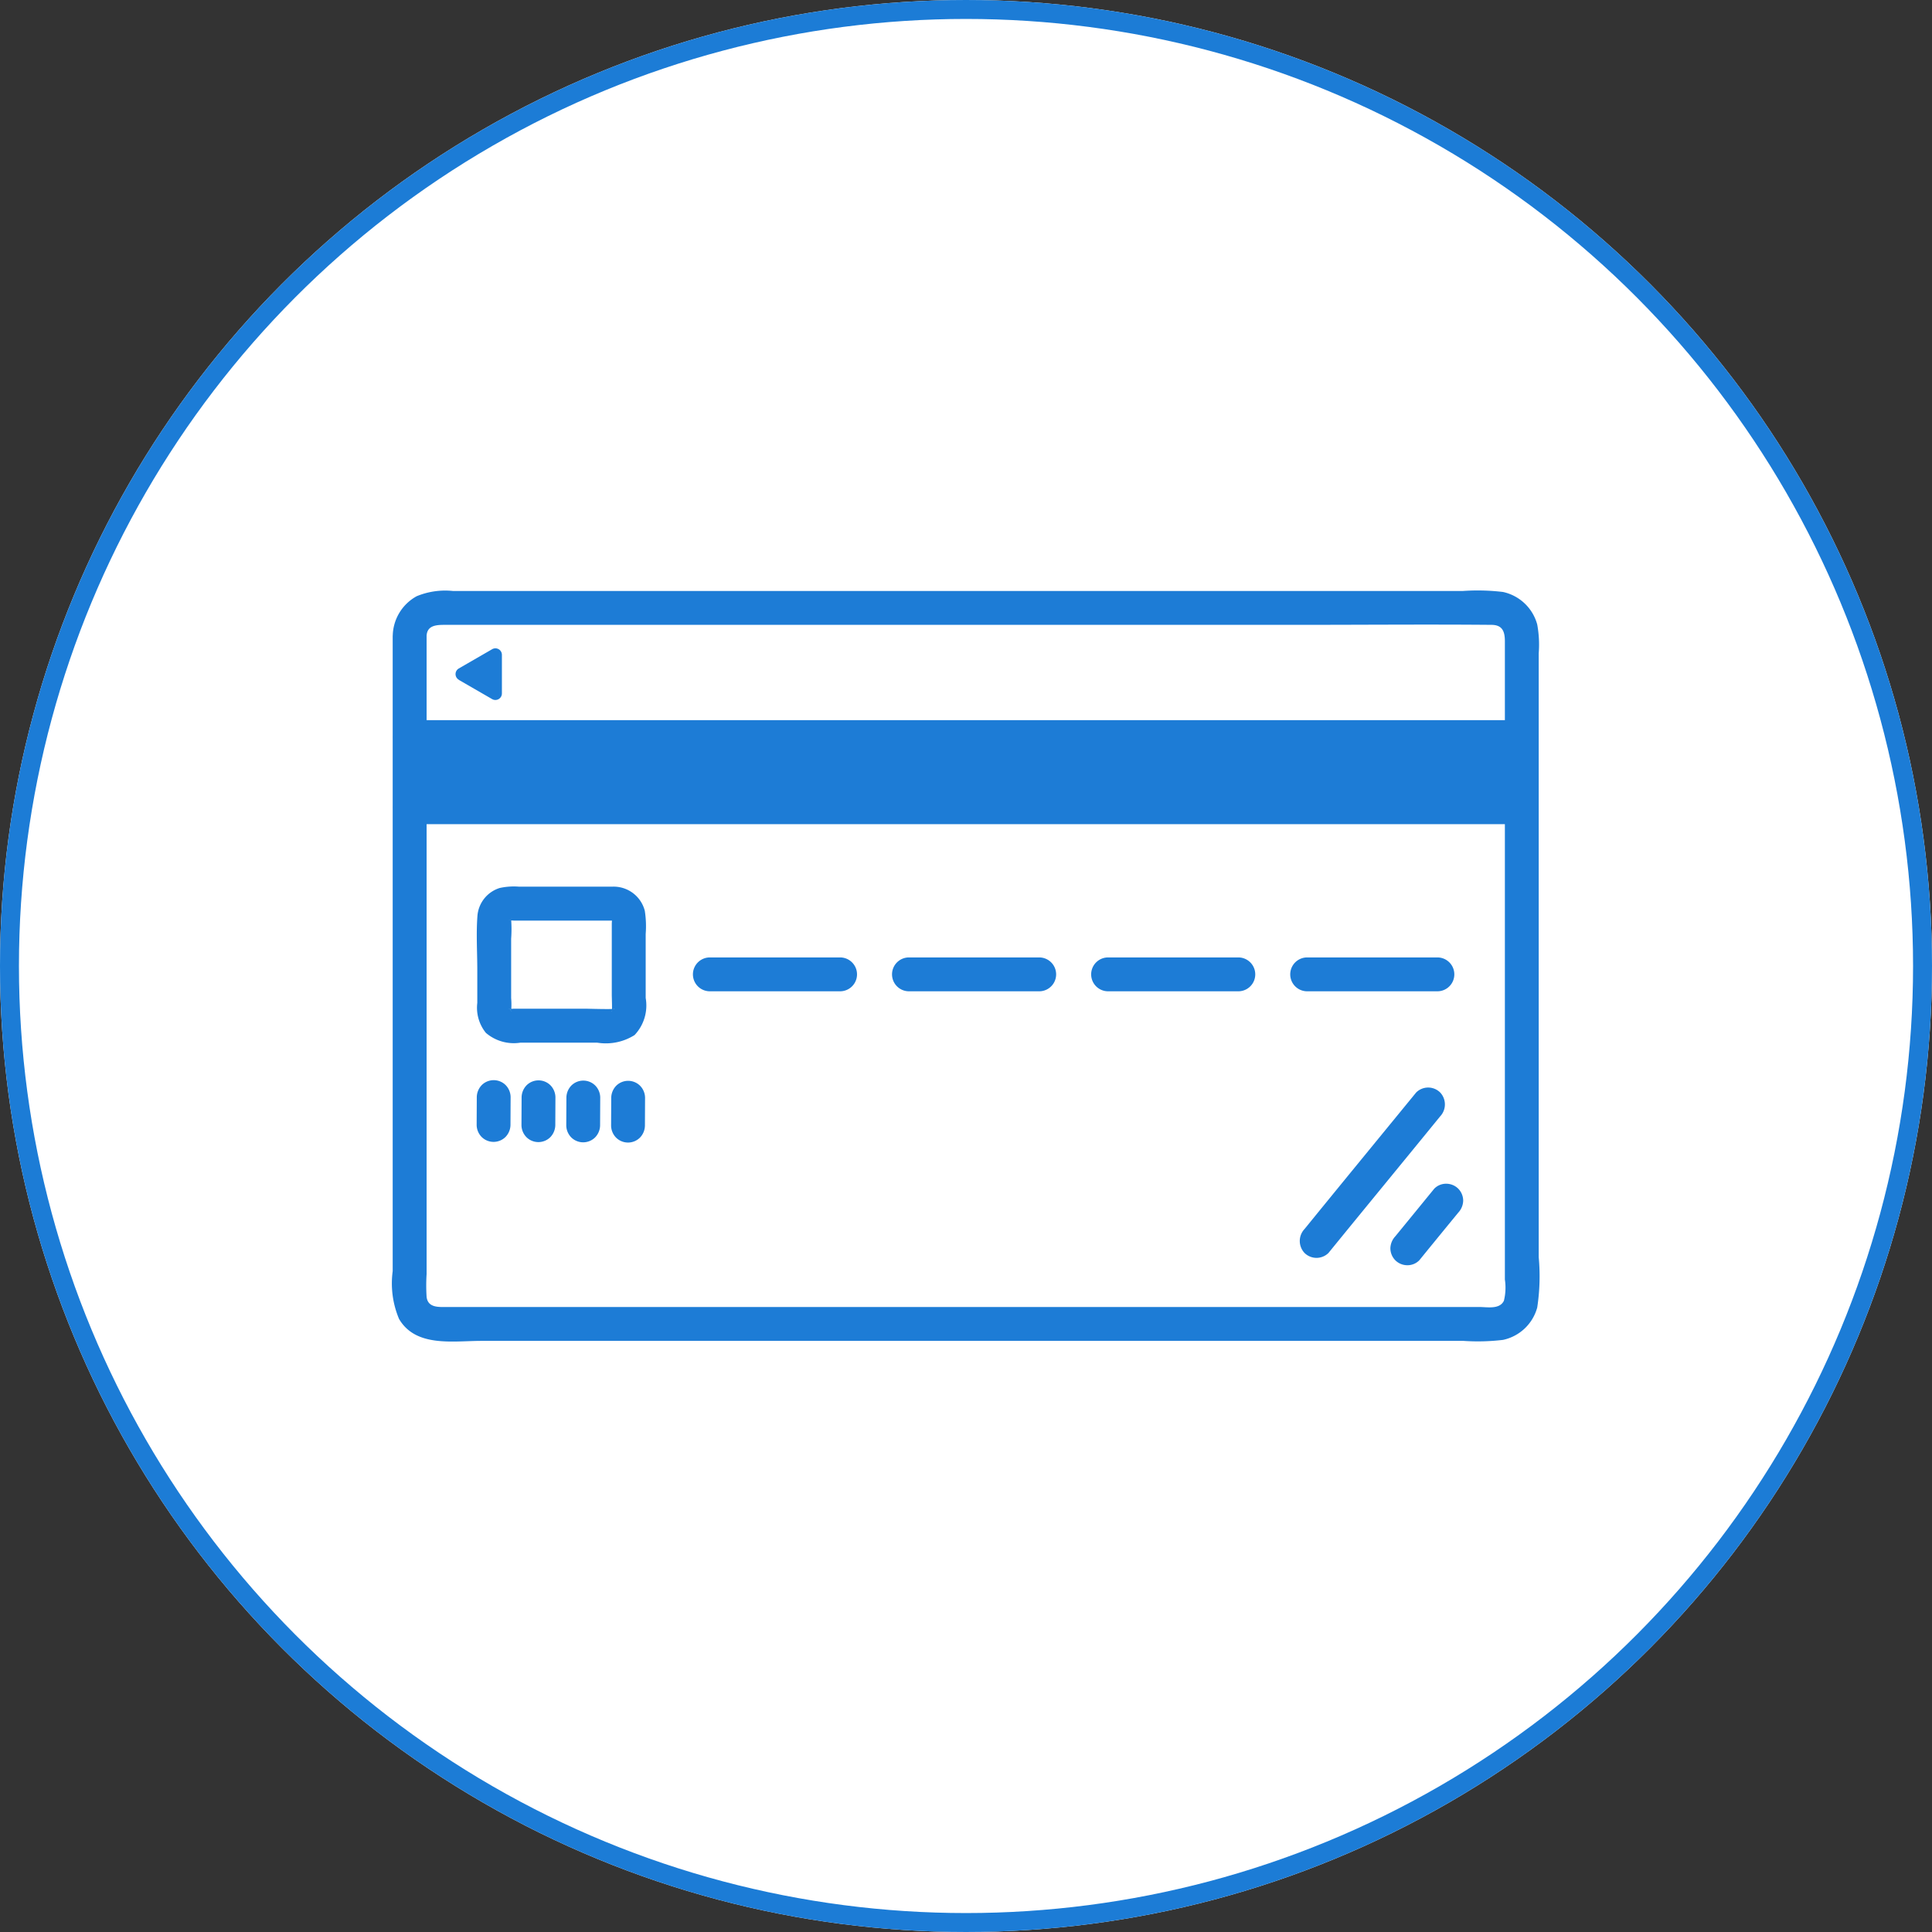 <svg xmlns="http://www.w3.org/2000/svg" width="102" height="102" viewBox="0 0 102 102">
  <rect x="0" y="0" width="102" height="102" fill="#333333" stroke="none"/>
  <g id="グループ_2674" data-name="グループ 2674" transform="translate(-1179 -3157)">
    <g id="楕円形_279" data-name="楕円形 279" transform="translate(1179 3157)" fill="#fff" stroke="#1c7cd6" stroke-width="1">
      <circle cx="51" cy="51" r="51" stroke="none"/>
      <circle cx="51" cy="51" r="50.5" fill="none"/>
    </g>
    <g id="グループ_2522" data-name="グループ 2522" transform="translate(-12239.789 17703.932)">
      <path id="パス_6752" data-name="パス 6752" d="M67.665,227.028v3.7H8.946v-3.7Z" transform="translate(13431.469 -14735.046)" fill="#1d7cd6"/>
      <path id="パス_6753" data-name="パス 6753" d="M37.517,276.658l-.007,1.469a.921.921,0,0,0,.261.633.894.894,0,0,0,1.264,0,.931.931,0,0,0,.261-.633l.007-1.469a.92.92,0,0,0-.261-.633.894.894,0,0,0-1.264,0,.931.931,0,0,0-.261.633Z" transform="translate(13413.542 -14765.633)" fill="#1d7cd6"/>
      <path id="パス_6754" data-name="パス 6754" d="M31.163,276.625l-.007,1.469a.921.921,0,0,0,.261.633.894.894,0,0,0,1.264,0,.931.931,0,0,0,.261-.633l.007-1.469a.921.921,0,0,0-.261-.633.894.894,0,0,0-1.264,0A.934.934,0,0,0,31.163,276.625Z" transform="translate(13417.529 -14765.612)" fill="#1d7cd6"/>
      <path id="パス_6755" data-name="パス 6755" d="M24.81,276.592l-.007,1.469a.918.918,0,0,0,.261.633.894.894,0,0,0,1.264,0,.934.934,0,0,0,.261-.633l.007-1.469a.921.921,0,0,0-.261-.633.894.894,0,0,0-1.264,0,.931.931,0,0,0-.261.633Z" transform="translate(13421.517 -14765.591)" fill="#1d7cd6"/>
      <path id="パス_6756" data-name="パス 6756" d="M18.456,276.561l-.007,1.469a.921.921,0,0,0,.261.633.894.894,0,0,0,1.264,0,.931.931,0,0,0,.261-.633l.007-1.469a.92.92,0,0,0-.261-.633.894.894,0,0,0-1.264,0A.931.931,0,0,0,18.456,276.561Z" transform="translate(13425.505 -14765.571)" fill="#1d7cd6"/>
      <path id="パス_6757" data-name="パス 6757" d="M141.6,258.269h-6.935a.894.894,0,0,0,0,1.787H141.6A.894.894,0,0,0,141.6,258.269Z" transform="translate(13353.106 -14754.653)" fill="#1d7cd6"/>
      <path id="パス_6758" data-name="パス 6758" d="M113.372,258.269h-6.935a.894.894,0,0,0,0,1.787h6.935A.894.894,0,0,0,113.372,258.269Z" transform="translate(13370.824 -14754.653)" fill="#1d7cd6"/>
      <path id="パス_6759" data-name="パス 6759" d="M85.142,258.269H78.206a.894.894,0,0,0,0,1.787h6.935A.894.894,0,0,0,85.142,258.269Z" transform="translate(13388.542 -14754.653)" fill="#1d7cd6"/>
      <path id="パス_6760" data-name="パス 6760" d="M56.911,258.269H49.976a.894.894,0,0,0,0,1.787h6.935A.894.894,0,0,0,56.911,258.269Z" transform="translate(13406.26 -14754.653)" fill="#1d7cd6"/>
      <path id="パス_6761" data-name="パス 6761" d="M150.3,290.613q-1.027,1.259-2.056,2.515a.963.963,0,0,0-.261.633.909.909,0,0,0,.261.633.9.9,0,0,0,.633.261.872.872,0,0,0,.633-.261q1.025-1.26,2.056-2.515a.963.963,0,0,0,.261-.633.908.908,0,0,0-.261-.633.9.9,0,0,0-.633-.261A.872.872,0,0,0,150.3,290.613Z" transform="translate(13344.211 -14774.789)" fill="#1d7cd6"/>
      <path id="パス_6762" data-name="パス 6762" d="M141.294,276.973c-1.963,2.4-3.935,4.8-5.895,7.21a.921.921,0,0,0,0,1.264.9.9,0,0,0,1.264,0c1.96-2.408,3.932-4.8,5.895-7.21a.92.92,0,0,0,0-1.264A.9.9,0,0,0,141.294,276.973Z" transform="translate(13352.263 -14766.229)" fill="#1d7cd6"/>
      <path id="パス_6763" data-name="パス 6763" d="M7.491,226.415H66.21a.894.894,0,0,0,0-1.787H7.491A.894.894,0,0,0,7.491,226.415Z" transform="translate(13432.924 -14733.54)" fill="#1d7cd6"/>
      <path id="パス_6764" data-name="パス 6764" d="M7.491,236.361H66.21a.894.894,0,0,0,0-1.787H7.491A.894.894,0,0,0,7.491,236.361Z" transform="translate(13432.924 -14739.781)" fill="#1d7cd6"/>
      <path id="パス_6765" data-name="パス 6765" d="M6.525,208.644V242.18a4.828,4.828,0,0,0,.335,2.52c.883,1.512,2.856,1.16,4.333,1.16H63.057a11.144,11.144,0,0,0,2.089-.053,2.388,2.388,0,0,0,1.805-1.709,10.94,10.94,0,0,0,.079-2.653V209.554a5.868,5.868,0,0,0-.08-1.52,2.4,2.4,0,0,0-1.807-1.713,11.286,11.286,0,0,0-2.111-.053H9.7a3.943,3.943,0,0,0-1.908.277,2.431,2.431,0,0,0-1.264,2.1c-.049,1.15,1.739,1.148,1.787,0,.024-.563.514-.588.96-.588H54.379c3.382,0,6.765-.03,10.147,0,.572,0,.717.33.717.863v33.7a2.88,2.88,0,0,1-.051,1.119c-.223.472-.876.332-1.3.332H9.433c-.454,0-1.04.06-1.117-.525a9.473,9.473,0,0,1,0-1.221V208.644A.9.9,0,0,0,6.525,208.644Z" transform="translate(13432.996 -14722)" fill="#1d7cd6"/>
      <path id="パス_6766" data-name="パス 6766" d="M15.626,216.124l1.762,1.017a.344.344,0,0,0,.515-.3v-2.035a.343.343,0,0,0-.515-.3l-1.761,1.017a.343.343,0,0,0,0,.594Z" transform="translate(13427.384 -14727.163)" fill="#1d7cd6"/>
      <path id="パス_6767" data-name="パス 6767" d="M25.732,248.218H20.706a3.483,3.483,0,0,0-1.026.069,1.679,1.679,0,0,0-1.178,1.49c-.07.938-.006,1.9-.006,2.84v1.736a2.108,2.108,0,0,0,.453,1.583,2.264,2.264,0,0,0,1.827.517h4.048a2.837,2.837,0,0,0,1.974-.4,2.27,2.27,0,0,0,.588-1.958v-3.38a5.251,5.251,0,0,0-.047-1.224,1.7,1.7,0,0,0-1.607-1.275.894.894,0,1,0,0,1.787c-.07,0-.074-.041-.127-.07.171.1,0,.06,0-.013.016-.2-.009.251-.009.231v3.8c0,.074.028.838,0,.844s.074-.135.07-.128c-.142.253.082-.085.064-.007-.01.044-1.415,0-1.536,0H20.427c.019,0-.422.025-.228.009.074-.006.112.169.014,0,0,.007.109.112.07.126a4.148,4.148,0,0,0,0-.7v-3.128a6.909,6.909,0,0,0,0-1.013.521.521,0,0,0,0-.08c.018.007-.029.088-.033.093q-.088.081.026-.03A.153.153,0,0,1,20.2,250c-.194-.016.247.009.228.009h5.3A.9.9,0,0,0,25.732,248.218Z" transform="translate(13425.492 -14748.338)" fill="#1d7cd6"/>
    </g>
  </g>
</svg>
